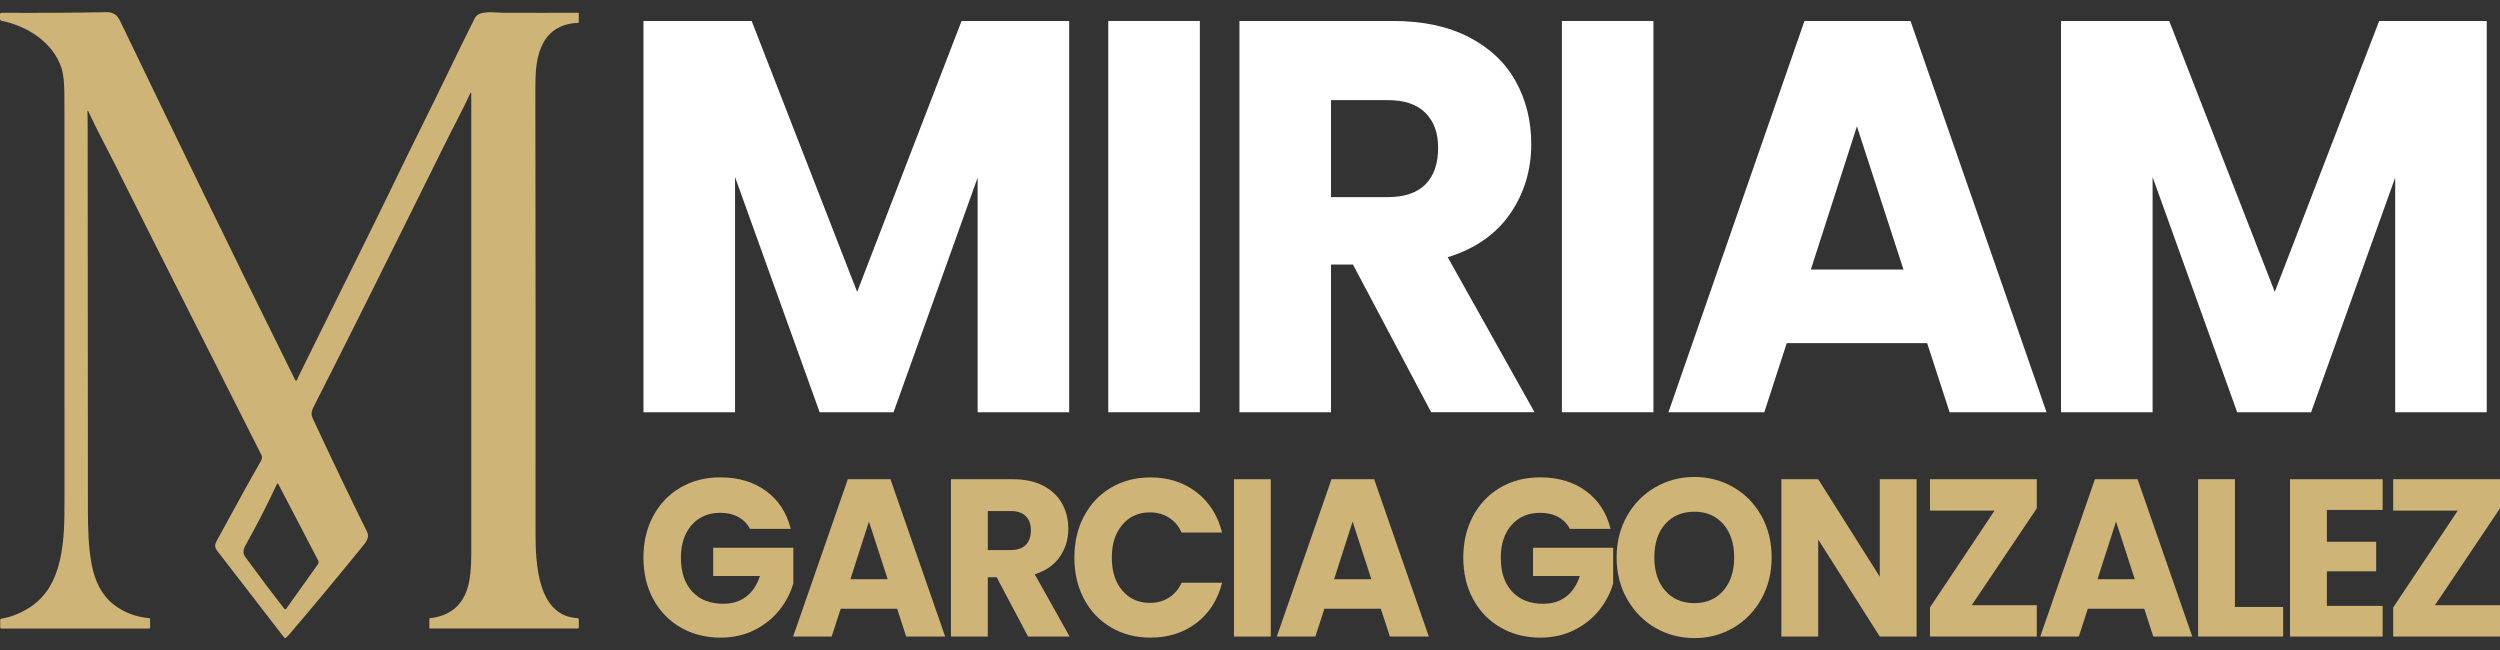 <svg xmlns="http://www.w3.org/2000/svg" width="173" height="45" viewBox="0 0 173 45" fill="none"><rect x="0" y="0" width="173" height="45" fill="#333333" stroke="none"/><path d="M73.987 1.451V28.527H67.652V12.292L61.833 28.527H56.719L50.865 12.251V28.527H44.529V1.451H52.016L59.315 20.198L66.54 1.451H73.987Z" fill="white"></path><path d="M83.029 1.451V28.527H76.693V1.451H83.029Z" fill="white"></path><path d="M99.037 28.527L93.625 18.306H92.106V28.527H85.77V1.451H96.405C98.454 1.451 100.206 1.825 101.646 2.567C103.091 3.315 104.173 4.335 104.891 5.634C105.609 6.933 105.963 8.377 105.963 9.972C105.963 11.772 105.473 13.381 104.501 14.793C103.525 16.206 102.084 17.213 100.184 17.801L106.187 28.523H99.032L99.037 28.527ZM92.106 13.64H96.033C97.193 13.64 98.065 13.344 98.647 12.752C99.225 12.159 99.518 11.326 99.518 10.246C99.518 9.166 99.225 8.409 98.647 7.817C98.065 7.224 97.193 6.928 96.033 6.928H92.106V13.64Z" fill="white"></path><path d="M114.418 1.451V28.527H108.083V1.451H114.418Z" fill="white"></path><path d="M133.355 23.743H123.643L122.089 28.527H115.456L124.869 1.451H132.207L141.621 28.527H134.913L133.359 23.743H133.355ZM131.721 18.653L128.499 8.742L125.311 18.653H131.721Z" fill="white"></path><path d="M172.082 1.451V28.527H165.747V12.292L159.928 28.527H154.814L148.96 12.251V28.527H142.624V1.451H150.111L157.414 20.198L164.639 1.451H172.087H172.082Z" fill="white"></path><path d="M51.903 36.605C51.714 36.242 51.443 35.967 51.091 35.775C50.739 35.582 50.323 35.487 49.846 35.487C49.022 35.487 48.36 35.769 47.864 36.332C47.367 36.896 47.119 37.647 47.119 38.587C47.119 39.59 47.38 40.374 47.901 40.936C48.422 41.501 49.14 41.781 50.054 41.781C50.679 41.781 51.209 41.616 51.64 41.285C52.072 40.953 52.389 40.478 52.588 39.857H49.353V37.904H54.898V40.37C54.709 41.032 54.389 41.647 53.936 42.215C53.484 42.783 52.91 43.243 52.214 43.595C51.519 43.947 50.734 44.123 49.86 44.123C48.827 44.123 47.906 43.889 47.096 43.417C46.286 42.947 45.656 42.294 45.203 41.455C44.751 40.618 44.525 39.661 44.525 38.586C44.525 37.51 44.751 36.551 45.203 35.709C45.656 34.866 46.284 34.21 47.089 33.739C47.894 33.268 48.813 33.033 49.846 33.033C51.098 33.033 52.153 33.348 53.014 33.979C53.873 34.609 54.442 35.483 54.72 36.599H51.903V36.605Z" fill="#CFB478"></path><path d="M62.081 42.126H58.176L57.551 44.05H54.884L58.669 33.162H61.62L65.406 44.05H62.708L62.083 42.126H62.081ZM61.427 40.079L60.131 36.093L58.849 40.079H61.427Z" fill="#CFB478"></path><path d="M71.142 44.05L68.966 39.94H68.355V44.05H65.807V33.162H70.084C70.908 33.162 71.612 33.312 72.191 33.612C72.772 33.913 73.207 34.323 73.496 34.846C73.785 35.368 73.927 35.949 73.927 36.59C73.927 37.314 73.73 37.961 73.339 38.529C72.947 39.097 72.368 39.5 71.603 39.738L74.017 44.05H71.14H71.142ZM68.357 38.063H69.936C70.403 38.063 70.753 37.944 70.987 37.706C71.219 37.468 71.338 37.132 71.338 36.698C71.338 36.264 71.219 35.958 70.987 35.721C70.753 35.483 70.403 35.364 69.936 35.364H68.357V38.063Z" fill="#CFB478"></path><path d="M75.017 35.712C75.465 34.869 76.088 34.213 76.887 33.742C77.687 33.272 78.594 33.037 79.608 33.037C80.849 33.037 81.912 33.378 82.796 34.059C83.68 34.743 84.272 35.672 84.569 36.852H81.768C81.56 36.398 81.264 36.051 80.881 35.813C80.499 35.575 80.064 35.456 79.576 35.456C78.791 35.456 78.155 35.74 77.667 36.31C77.18 36.878 76.937 37.638 76.937 38.589C76.937 39.54 77.18 40.301 77.667 40.869C78.155 41.437 78.791 41.721 79.576 41.721C80.062 41.721 80.497 41.602 80.881 41.363C81.263 41.125 81.558 40.779 81.768 40.324H84.569C84.272 41.503 83.68 42.432 82.796 43.108C81.912 43.784 80.849 44.123 79.608 44.123C78.594 44.123 77.687 43.889 76.887 43.418C76.088 42.947 75.465 42.294 75.017 41.455C74.57 40.618 74.347 39.661 74.347 38.586C74.347 37.51 74.57 36.551 75.017 35.709V35.712Z" fill="#CFB478"></path><path d="M87.937 33.162V44.05H85.39V33.162H87.937Z" fill="#CFB478"></path><path d="M95.552 42.126H91.647L91.022 44.05H88.355L92.14 33.162H95.091L98.876 44.05H96.179L95.554 42.126H95.552ZM94.897 40.079L93.601 36.093L92.32 40.079H94.897Z" fill="#CFB478"></path><path d="M108.638 36.605C108.449 36.242 108.178 35.967 107.826 35.775C107.474 35.582 107.059 35.487 106.581 35.487C105.757 35.487 105.095 35.769 104.599 36.332C104.102 36.896 103.854 37.647 103.854 38.587C103.854 39.59 104.115 40.374 104.636 40.936C105.157 41.501 105.875 41.781 106.789 41.781C107.414 41.781 107.944 41.616 108.376 41.285C108.807 40.953 109.122 40.478 109.321 39.857H106.087V37.904H111.631V40.37C111.443 41.032 111.122 41.647 110.67 42.215C110.217 42.783 109.643 43.243 108.948 43.595C108.252 43.947 107.467 44.123 106.594 44.123C105.56 44.123 104.639 43.889 103.829 43.417C103.019 42.947 102.389 42.294 101.937 41.455C101.484 40.618 101.259 39.661 101.259 38.586C101.259 37.51 101.484 36.551 101.937 35.709C102.389 34.866 103.018 34.21 103.822 33.739C104.627 33.268 105.546 33.033 106.58 33.033C107.831 33.033 108.888 33.348 109.747 33.979C110.606 34.609 111.175 35.483 111.453 36.599H108.636L108.638 36.605Z" fill="#CFB478"></path><path d="M114.545 43.443C113.726 42.969 113.075 42.303 112.592 41.45C112.11 40.597 111.869 39.637 111.869 38.573C111.869 37.508 112.11 36.551 112.592 35.703C113.073 34.855 113.724 34.193 114.545 33.719C115.365 33.244 116.267 33.006 117.249 33.006C118.232 33.006 119.135 33.244 119.954 33.719C120.774 34.195 121.419 34.856 121.891 35.703C122.362 36.551 122.598 37.508 122.598 38.573C122.598 39.637 122.361 40.597 121.884 41.45C121.406 42.303 120.76 42.967 119.947 43.443C119.132 43.92 118.234 44.156 117.249 44.156C116.265 44.156 115.364 43.918 114.545 43.443ZM119.255 40.87C119.757 40.291 120.007 39.527 120.007 38.575C120.007 37.622 119.755 36.845 119.255 36.271C118.753 35.698 118.086 35.41 117.251 35.41C116.417 35.41 115.733 35.694 115.232 36.262C114.73 36.83 114.48 37.602 114.48 38.573C114.48 39.544 114.73 40.303 115.232 40.876C115.733 41.45 116.406 41.737 117.251 41.737C118.096 41.737 118.753 41.448 119.255 40.869V40.87Z" fill="#CFB478"></path><path d="M132.629 44.05H130.081L125.819 37.334V44.05H123.271V33.162H125.819L130.081 39.908V33.162H132.629V44.05Z" fill="#CFB478"></path><path d="M136.445 41.878H140.945V44.05H133.554V42.034L138.024 35.333H133.554V33.162H140.945V35.177L136.445 41.877V41.878Z" fill="#CFB478"></path><path d="M148.382 42.126H144.477L143.852 44.05H141.185L144.97 33.162H147.921L151.707 44.05H149.009L148.384 42.126H148.382ZM147.726 40.079L146.43 36.093L145.148 40.079H147.726Z" fill="#CFB478"></path><path d="M154.656 42.001H157.994V44.048H152.108V33.16H154.656V42.001Z" fill="#CFB478"></path><path d="M161.019 35.287V37.49H164.431V39.536H161.019V41.926H164.878V44.05H158.469V33.162H164.878V35.287H161.019Z" fill="#CFB478"></path><path d="M168.5 41.878H173V44.05H165.609V42.034L170.079 35.333H165.609V33.162H173V35.177L168.5 41.877V41.878Z" fill="#CFB478"></path><path d="M6.101 7.68C6.099 7.674 6.094 7.67 6.089 7.667C6.084 7.665 6.078 7.664 6.072 7.665C6.066 7.667 6.061 7.67 6.058 7.675C6.054 7.68 6.052 7.686 6.052 7.692C6.062 8.041 6.066 8.318 6.066 8.523C6.071 18.502 6.077 27.416 6.084 35.266C6.086 36.565 6.113 37.915 6.359 39.137C6.565 40.163 7.007 41.154 7.833 41.807C8.549 42.374 9.389 42.698 10.353 42.78C10.362 42.781 10.371 42.785 10.377 42.792C10.383 42.799 10.387 42.808 10.387 42.817V43.453C10.387 43.464 10.382 43.474 10.375 43.482C10.367 43.489 10.357 43.494 10.347 43.494H0.091C0.071 43.494 0.051 43.486 0.037 43.471C0.022 43.456 0.014 43.435 0.014 43.414V42.926C0.014 42.896 0.025 42.867 0.044 42.844C0.064 42.821 0.09 42.806 0.12 42.801C0.724 42.714 1.353 42.468 2.009 42.063C4.427 40.565 4.463 37.261 4.462 34.706C4.458 25.954 4.457 17.115 4.461 8.19C4.461 7.453 4.459 6.867 4.454 6.432C4.447 5.661 4.38 5.084 4.253 4.7C3.654 2.9 1.85 1.79 0.107 1.441C0.077 1.435 0.05 1.418 0.03 1.394C0.011 1.369 1.00601e-05 1.338 2.62335e-10 1.306V0.997C-1.00267e-06 0.982 0.003 0.967 0.008 0.954C0.014 0.94 0.022 0.927 0.033 0.917C0.043 0.906 0.055 0.898 0.069 0.892C0.082 0.887 0.096 0.884 0.111 0.884C2.46 0.899 4.896 0.886 7.418 0.844C7.621 0.841 7.814 0.902 7.996 1.025C8.104 1.098 8.219 1.261 8.341 1.513C11.928 8.967 16.032 17.447 20.432 26.306C20.438 26.319 20.448 26.329 20.46 26.336C20.472 26.342 20.486 26.345 20.5 26.344C20.513 26.343 20.526 26.337 20.537 26.328C20.547 26.32 20.555 26.308 20.559 26.294C20.583 26.214 20.63 26.101 20.702 25.954C22.328 22.66 24.042 19.198 25.842 15.571C26.856 13.528 27.944 11.223 29.111 8.891C30.356 6.402 31.969 3 32.859 1.253C33.155 0.674 34.268 0.881 34.783 0.884C36.703 0.891 38.449 0.891 40.02 0.883C40.023 0.883 40.027 0.883 40.031 0.885C40.034 0.886 40.037 0.888 40.04 0.891C40.042 0.894 40.044 0.897 40.046 0.9C40.047 0.904 40.048 0.908 40.048 0.912V1.536C40.048 1.547 40.044 1.559 40.036 1.567C40.028 1.576 40.018 1.581 40.007 1.581C38.769 1.634 37.921 2.187 37.462 3.239C37.077 4.118 37.046 5.112 37.047 6.262C37.063 16.441 37.067 26.644 37.059 36.871C37.057 38.969 37.191 42.63 39.967 42.776C39.99 42.777 40.012 42.787 40.028 42.804C40.044 42.822 40.053 42.845 40.053 42.869V43.418C40.053 43.437 40.046 43.455 40.033 43.469C40.02 43.482 40.002 43.49 39.984 43.49H29.739C29.732 43.49 29.725 43.487 29.72 43.482C29.715 43.476 29.712 43.469 29.712 43.462V42.82C29.712 42.809 29.715 42.799 29.722 42.791C29.729 42.783 29.738 42.778 29.748 42.777C31.177 42.625 32.067 41.858 32.416 40.474C32.545 39.965 32.61 39.263 32.611 38.37C32.611 37.943 32.611 27.304 32.611 6.454C32.611 6.446 32.609 6.439 32.605 6.433C32.6 6.427 32.594 6.422 32.587 6.421C32.58 6.419 32.573 6.42 32.566 6.423C32.56 6.427 32.554 6.432 32.552 6.439C31.981 7.669 31.445 8.639 30.727 10.09C26.393 18.844 23.385 24.866 21.701 28.157C21.442 28.662 21.577 28.811 21.817 29.326C23.014 31.898 24.21 34.394 25.405 36.812C25.608 37.222 25.273 37.582 24.994 37.923C22.925 40.462 21.255 42.466 19.985 43.935C19.922 44.008 19.862 44.07 19.804 44.121C19.794 44.131 19.782 44.138 19.768 44.142C19.755 44.147 19.741 44.148 19.727 44.147C19.713 44.145 19.7 44.141 19.688 44.134C19.675 44.127 19.665 44.118 19.656 44.107C18.277 42.327 16.742 40.338 15.049 38.141C14.762 37.77 14.907 37.596 15.126 37.191C16.447 34.756 17.419 33.004 18.04 31.933C18.139 31.763 18.155 31.611 18.088 31.479C11.696 18.826 8.464 12.416 8.392 12.249C8.31 12.055 7.924 11.296 7.235 9.972C6.738 9.016 6.361 8.252 6.101 7.68ZM19.203 33.468C19.199 33.469 19.195 33.469 19.188 33.467C19.185 33.467 19.182 33.468 19.178 33.471C19.175 33.474 19.172 33.478 19.169 33.483C18.484 34.954 17.756 36.373 16.988 37.74C16.814 38.049 16.805 38.31 16.961 38.522C18.004 39.949 18.909 41.151 19.675 42.128C19.684 42.138 19.694 42.147 19.706 42.152C19.717 42.158 19.73 42.16 19.743 42.16C19.756 42.16 19.768 42.156 19.779 42.15C19.791 42.144 19.801 42.135 19.808 42.124L22.001 39.045C22.027 39.008 22.043 38.964 22.046 38.917C22.049 38.872 22.039 38.826 22.018 38.785L19.261 33.499C19.255 33.488 19.246 33.48 19.236 33.474C19.226 33.469 19.214 33.467 19.203 33.468Z" fill="#CFB478"></path></svg>